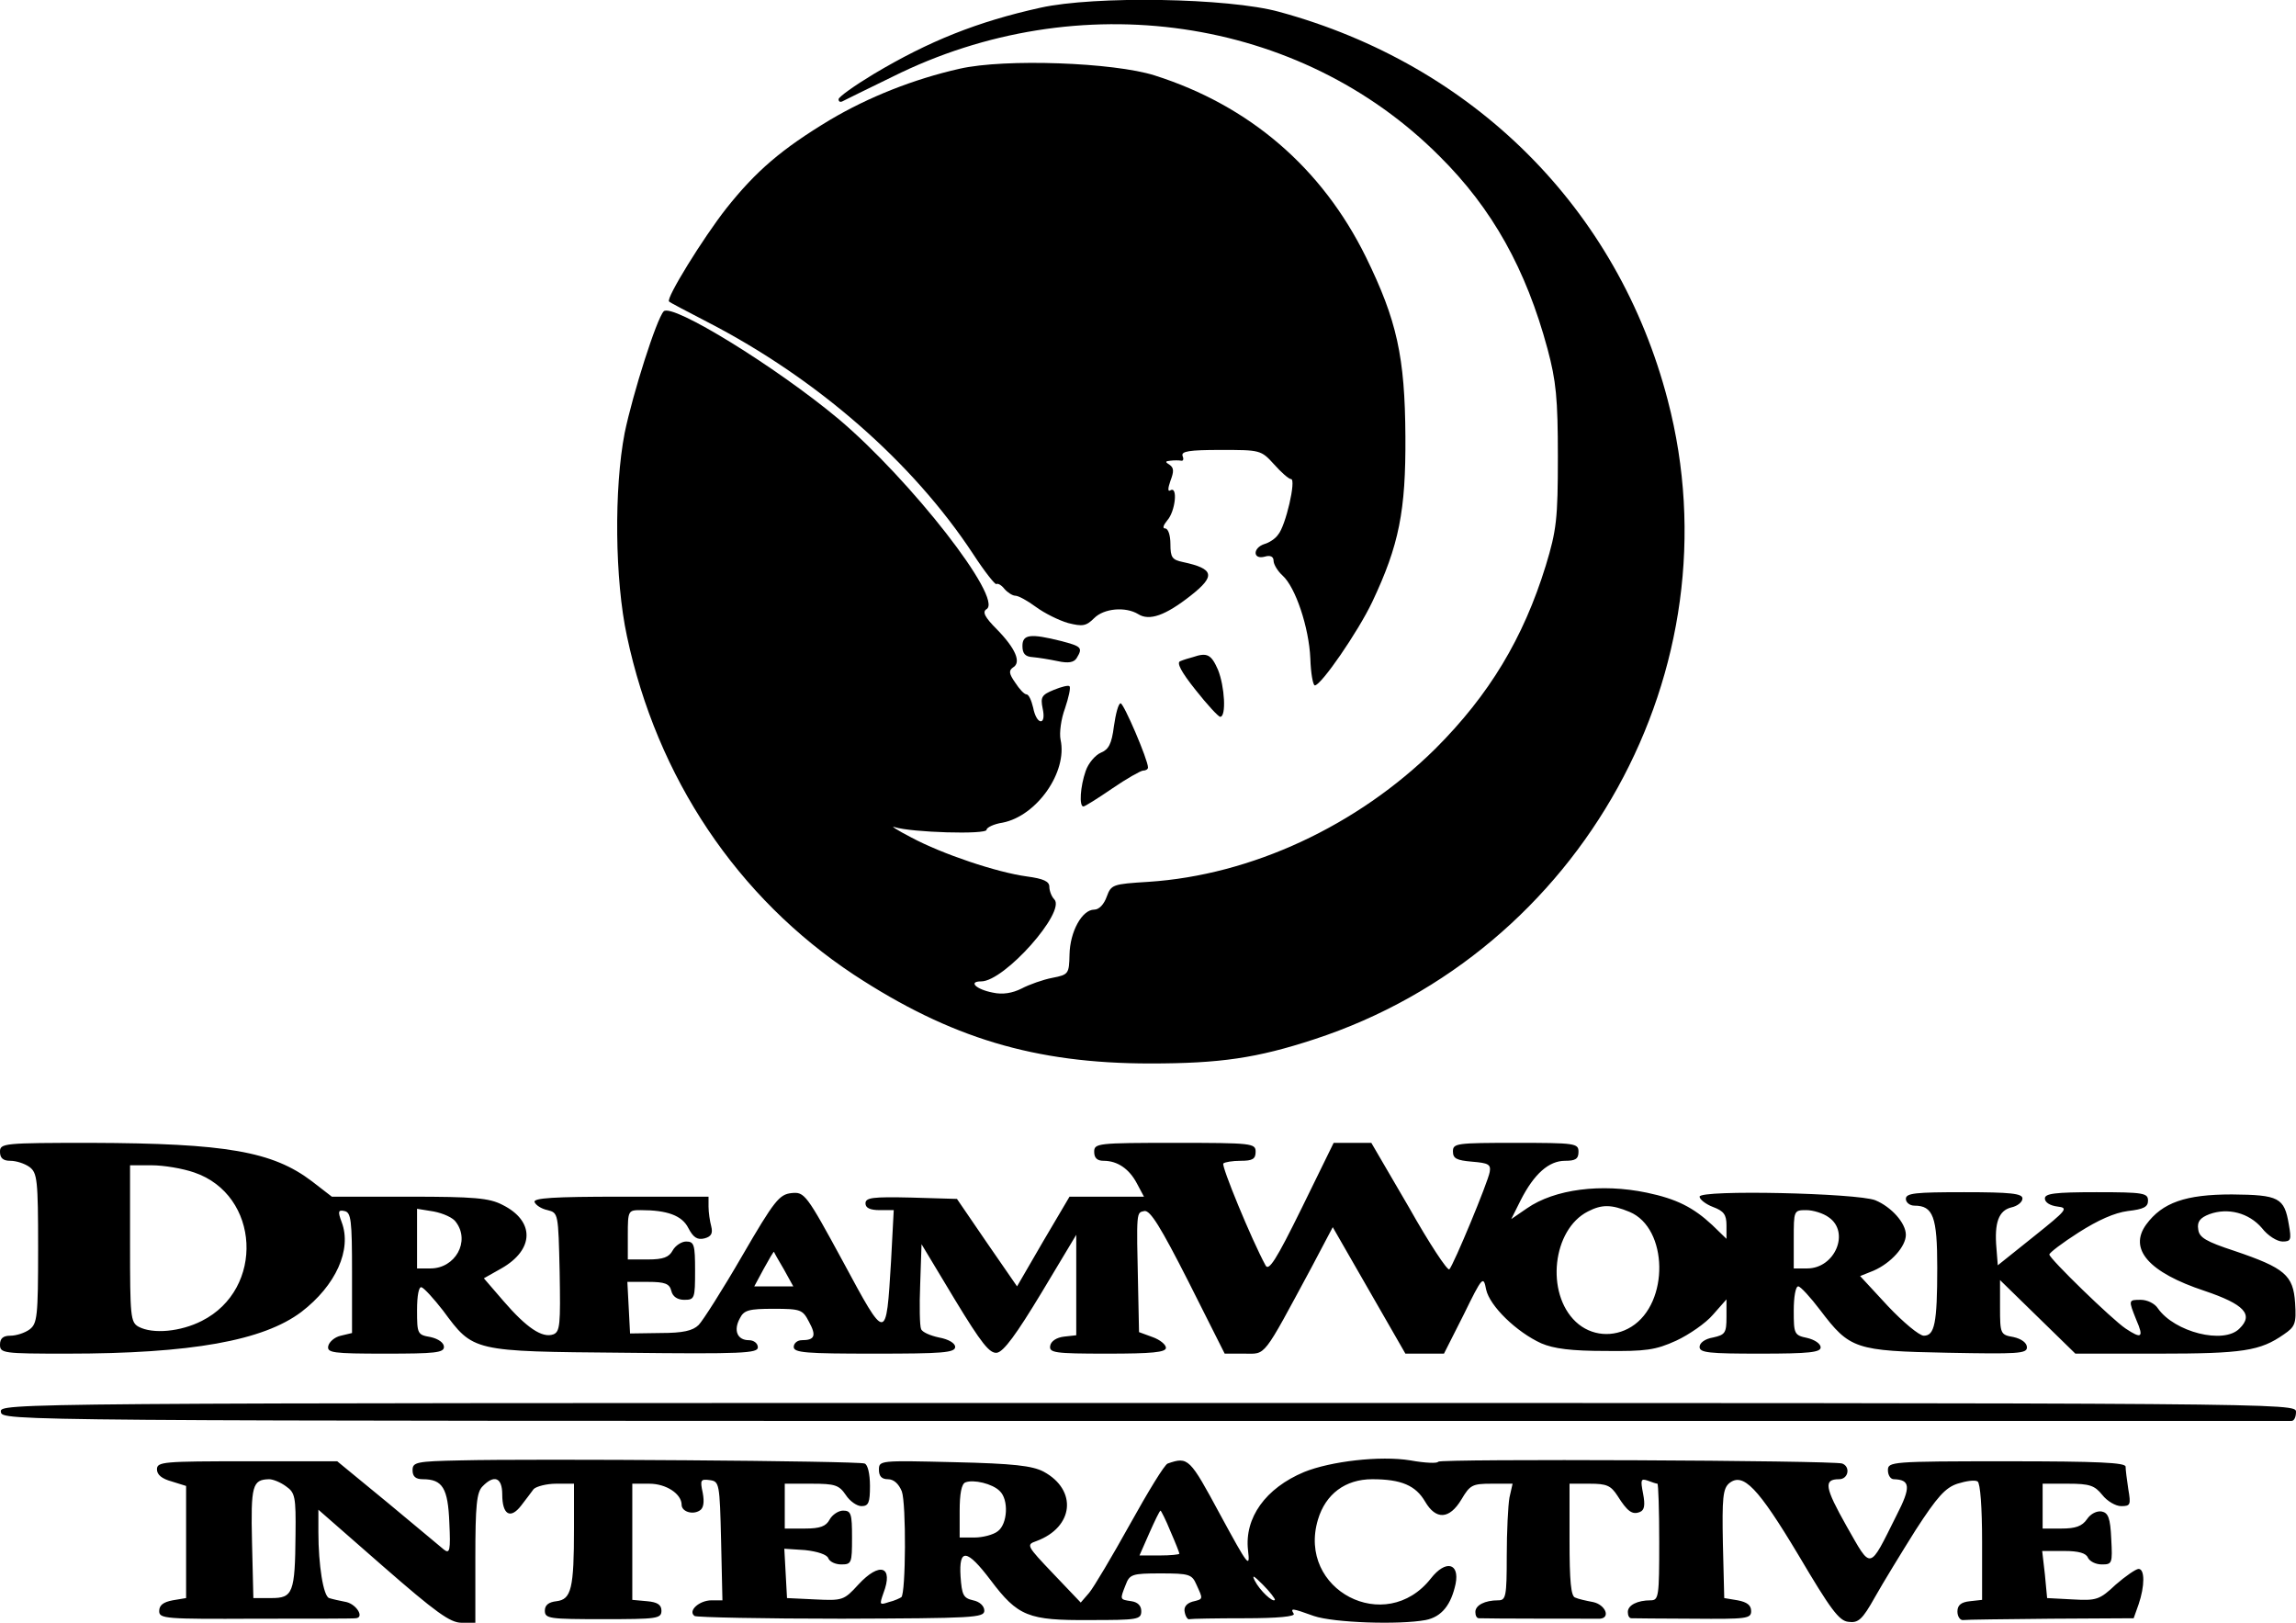 <?xml version="1.0" standalone="no"?>
<!DOCTYPE svg PUBLIC "-//W3C//DTD SVG 20010904//EN"
 "http://www.w3.org/TR/2001/REC-SVG-20010904/DTD/svg10.dtd">
<svg version="1.0" xmlns="http://www.w3.org/2000/svg"
 width="512pt" height="361.842pt" viewBox="0 0 512 361.842"
 preserveAspectRatio="xMidYMid meet">
<g transform="translate(0,436.823) scale(0.1,-0.1)"
fill="#000000" stroke="none">
<path d="M2320 4351 c-140 -31 -248 -74 -372 -148 -43 -26 -78 -51 -78 -56 0
-5 3 -7 8 -5 4 2 54 27 112 55 415 207 909 135 1220 -177 118 -117 193 -252
241 -430 19 -71 23 -110 23 -240 0 -139 -3 -164 -27 -243 -50 -162 -126 -288
-246 -408 -174 -172 -410 -282 -640 -297 -80 -5 -83 -6 -93 -33 -6 -17 -17
-29 -28 -29 -27 0 -54 -49 -55 -100 -1 -43 -2 -45 -38 -52 -21 -4 -52 -15 -69
-24 -20 -10 -42 -14 -64 -9 -37 7 -56 25 -26 25 52 0 190 156 163 183 -6 6
-11 19 -11 28 0 12 -13 18 -50 23 -67 9 -189 50 -258 87 -31 16 -48 27 -37 23
37 -12 205 -17 205 -6 0 5 16 13 36 16 76 15 145 113 129 185 -3 15 1 46 10
70 8 24 13 46 10 49 -2 3 -18 -1 -35 -8 -27 -11 -30 -16 -25 -41 4 -18 2 -29
-4 -29 -7 0 -14 14 -17 30 -4 17 -10 30 -15 30 -5 0 -16 12 -25 26 -14 20 -15
27 -5 34 19 11 6 42 -36 85 -27 27 -33 39 -23 45 38 23 -169 288 -330 424
-139 116 -371 259 -390 240 -16 -17 -69 -184 -87 -271 -24 -124 -22 -328 5
-453 67 -316 246 -583 506 -755 215 -141 403 -198 661 -198 156 0 238 12 366
54 596 195 945 826 788 1425 -111 427 -433 748 -867 866 -113 31 -411 36 -532
9z"/>
<path d="M2140 4215 c-102 -23 -203 -63 -289 -114 -108 -65 -165 -114 -231
-197 -52 -66 -136 -202 -128 -208 1 -2 40 -22 86 -46 244 -126 457 -312 592
-517 26 -40 50 -70 52 -67 3 2 11 -2 18 -11 7 -8 18 -15 24 -15 7 0 27 -11 46
-25 19 -14 51 -30 72 -36 32 -8 40 -7 58 11 22 22 70 26 98 9 25 -16 61 -3
117 41 56 44 53 60 -17 75 -24 5 -28 10 -28 40 0 20 -5 35 -12 35 -6 0 -4 7 5
18 18 20 24 77 7 67 -6 -4 -6 4 0 21 8 21 8 29 -2 36 -10 6 -10 8 2 9 8 1 19
1 24 0 5 -1 6 4 3 11 -3 10 15 13 85 13 88 0 90 0 119 -32 16 -18 33 -33 38
-33 12 0 -12 -105 -29 -124 -6 -9 -20 -18 -31 -21 -26 -9 -25 -35 1 -28 13 4
20 0 20 -9 0 -8 9 -23 20 -33 29 -26 59 -116 62 -185 1 -33 6 -60 10 -60 14 0
96 119 128 186 60 127 75 203 74 369 -1 178 -19 259 -88 400 -98 199 -260 338
-471 405 -91 29 -334 38 -435 15z"/>
<path d="M2280 2928 c0 -17 6 -24 23 -25 12 -1 37 -5 56 -9 23 -5 36 -3 42 7
14 23 11 26 -35 38 -68 17 -86 15 -86 -11z"/>
<path d="M2660 2903 c-8 -2 -21 -6 -28 -9 -9 -3 2 -24 34 -64 26 -33 51 -60
55 -60 14 0 10 68 -5 105 -15 34 -24 39 -56 28z"/>
<path d="M2484 2749 c-5 -40 -12 -52 -29 -59 -12 -5 -28 -23 -34 -41 -12 -34
-15 -79 -5 -79 3 0 32 18 64 40 32 22 64 40 69 40 6 0 11 3 11 7 0 17 -54 143
-61 143 -5 0 -11 -23 -15 -51z"/>
<path d="M0 1800 c0 -14 7 -20 23 -20 13 0 32 -6 43 -14 17 -13 19 -28 19
-181 0 -153 -2 -168 -19 -181 -11 -8 -30 -14 -43 -14 -16 0 -23 -6 -23 -20 0
-19 7 -20 149 -20 278 0 438 29 523 93 77 59 113 139 90 200 -9 24 -8 28 6 25
15 -3 17 -20 17 -138 l0 -134 -25 -6 c-14 -3 -26 -14 -28 -23 -3 -15 9 -17
127 -17 111 0 131 2 131 15 0 9 -12 18 -30 22 -29 5 -30 7 -30 60 0 33 4 53
10 51 6 -2 27 -25 48 -52 68 -92 64 -91 405 -94 263 -3 297 -1 297 12 0 9 -9
16 -20 16 -26 0 -35 22 -20 49 9 18 20 21 75 21 61 0 65 -2 79 -29 17 -31 13
-41 -16 -41 -10 0 -18 -7 -18 -15 0 -13 27 -15 180 -15 151 0 180 2 180 15 0
8 -14 17 -36 21 -19 4 -38 12 -40 19 -3 6 -4 51 -2 100 l3 89 74 -123 c60 -99
78 -121 94 -119 15 2 44 42 99 133 l78 130 0 -112 0 -112 -27 -3 c-17 -2 -29
-10 -31 -20 -3 -16 8 -18 127 -18 100 0 131 3 131 13 0 7 -13 18 -30 24 l-30
11 -2 96 c-4 177 -4 170 14 174 13 2 36 -35 98 -157 l81 -161 44 0 c49 0 39
-13 150 193 l47 89 81 -141 81 -141 43 0 43 0 44 87 c42 86 44 87 50 56 8 -37
68 -95 123 -120 28 -12 67 -17 143 -17 90 -1 112 2 158 23 28 13 66 39 82 58
l30 34 0 -39 c0 -36 -3 -40 -30 -46 -18 -3 -30 -12 -30 -21 0 -13 21 -15 135
-15 110 0 135 3 135 14 0 8 -13 17 -30 21 -29 6 -30 9 -30 61 0 30 4 54 10 54
5 0 27 -24 49 -53 66 -87 78 -91 284 -95 157 -3 177 -2 177 12 0 10 -12 19
-30 23 -29 5 -30 7 -30 66 l0 61 84 -82 84 -82 184 0 c190 0 228 6 281 43 25
17 28 24 25 70 -4 62 -23 78 -135 116 -64 21 -79 30 -81 48 -3 17 4 26 25 34
41 15 88 3 117 -31 13 -17 34 -30 46 -30 19 0 20 4 14 38 -10 60 -22 66 -127
67 -103 0 -155 -18 -191 -67 -40 -55 6 -107 130 -148 89 -30 110 -53 78 -84
-35 -36 -145 -8 -182 45 -7 11 -24 19 -38 19 -28 0 -28 0 -10 -45 17 -39 12
-43 -24 -19 -30 20 -170 156 -170 165 0 4 29 26 65 49 44 28 80 44 110 48 35
4 45 9 45 23 0 17 -9 19 -115 19 -93 0 -115 -3 -115 -14 0 -9 12 -16 28 -18
25 -3 22 -7 -53 -67 l-80 -64 -3 38 c-5 57 5 84 33 91 14 3 25 12 25 20 0 11
-26 14 -130 14 -109 0 -130 -2 -130 -15 0 -8 9 -15 19 -15 42 0 51 -25 51
-138 0 -125 -6 -152 -30 -152 -10 0 -46 30 -80 66 l-62 67 30 12 c39 17 72 54
72 80 0 26 -32 62 -68 77 -40 16 -392 24 -392 8 0 -6 14 -17 30 -23 24 -9 30
-17 30 -41 l0 -30 -32 31 c-42 39 -79 58 -146 72 -101 21 -205 8 -267 -35
l-35 -24 21 42 c30 59 63 88 99 88 23 0 30 4 30 20 0 19 -7 20 -140 20 -132 0
-140 -1 -140 -19 0 -16 8 -20 43 -23 36 -3 42 -6 39 -23 -4 -23 -80 -206 -90
-217 -4 -4 -45 58 -90 138 l-84 144 -42 0 -42 0 -71 -145 c-58 -118 -74 -142
-81 -128 -31 57 -99 222 -94 227 3 3 20 6 39 6 26 0 33 4 33 20 0 19 -7 20
-180 20 -173 0 -180 -1 -180 -20 0 -14 7 -20 21 -20 31 0 57 -18 74 -50 l16
-30 -83 0 -83 0 -59 -100 -58 -100 -67 97 -67 98 -102 3 c-86 2 -102 0 -102
-13 0 -10 10 -15 32 -15 l31 0 -6 -114 c-11 -181 -10 -181 -107 -1 -82 151
-86 156 -115 153 -27 -3 -38 -16 -110 -140 -44 -76 -88 -145 -97 -154 -13 -13
-35 -18 -85 -18 l-68 -1 -3 58 -3 57 46 0 c38 0 48 -4 52 -20 3 -13 14 -20 29
-20 23 0 24 3 24 65 0 58 -2 65 -20 65 -10 0 -24 -9 -30 -20 -8 -15 -21 -20
-55 -20 l-45 0 0 55 c0 54 1 55 29 55 59 0 92 -12 106 -40 11 -21 20 -27 36
-23 15 4 19 11 15 27 -3 11 -6 31 -6 44 l0 22 -196 0 c-150 0 -195 -3 -192
-12 3 -7 15 -15 29 -18 24 -6 24 -7 27 -138 2 -117 1 -133 -14 -139 -25 -9
-60 15 -111 74 l-44 51 39 22 c74 42 75 106 2 142 -29 15 -63 18 -207 18
l-173 0 -44 34 c-88 67 -192 85 -493 86 -196 0 -203 -1 -203 -20z m433 -46
c147 -50 158 -260 17 -331 -47 -24 -109 -30 -141 -13 -18 10 -19 23 -19 185
l0 175 48 0 c27 0 69 -7 95 -16z m3201 -88 c86 -36 89 -203 4 -256 -40 -25
-90 -21 -124 11 -68 64 -52 206 27 246 31 16 52 16 93 -1z m-2617 -23 c32 -43
-2 -103 -57 -103 l-30 0 0 66 0 67 37 -6 c21 -4 44 -14 50 -24z m3061 11 c48
-33 14 -114 -48 -114 l-30 0 0 65 c0 64 0 65 28 65 15 0 38 -7 50 -16z m-2330
-116 l21 -38 -44 0 -43 0 21 39 c12 22 22 39 23 38 0 -1 10 -19 22 -39z"/>
<path d="M2 1220 c3 -20 6 -20 2551 -20 1401 0 2552 0 2557 0 6 0 10 9 10 20
0 20 -7 20 -2561 20 -2559 0 -2560 0 -2557 -20z"/>
<path d="M1028 1112 c-100 -2 -108 -4 -108 -22 0 -14 7 -20 23 -20 44 0 56
-20 59 -97 3 -62 1 -70 -12 -60 -8 7 -65 54 -126 105 l-112 92 -201 0 c-187 0
-201 -1 -201 -18 0 -12 11 -21 33 -27 l32 -10 0 -125 0 -125 -30 -5 c-21 -4
-30 -11 -30 -24 0 -17 13 -18 215 -17 118 0 218 0 223 1 20 1 3 30 -20 36 -16
3 -33 7 -39 9 -13 4 -24 74 -24 147 l0 50 144 -126 c118 -103 150 -126 175
-126 l31 0 0 144 c0 118 3 147 16 160 26 27 44 20 44 -18 0 -45 18 -56 42 -25
10 13 23 30 28 37 6 6 29 12 50 12 l40 0 0 -99 c0 -135 -6 -159 -39 -163 -18
-2 -26 -9 -26 -21 0 -18 10 -19 130 -19 120 0 130 1 130 19 0 13 -9 19 -32 21
l-33 3 0 130 0 129 38 0 c38 0 72 -23 72 -47 0 -15 24 -23 40 -13 9 5 11 19 7
40 -6 28 -5 31 16 28 21 -3 22 -7 25 -135 l3 -133 -24 0 c-28 0 -54 -24 -38
-35 6 -3 154 -6 328 -6 294 1 318 2 318 18 0 10 -10 20 -25 23 -22 5 -25 12
-28 53 -4 64 14 62 67 -8 61 -81 84 -90 221 -89 107 0 115 1 115 20 0 12 -8
20 -22 22 -26 4 -26 3 -13 36 9 24 14 26 78 26 64 0 70 -2 80 -25 15 -33 16
-32 -9 -38 -13 -4 -20 -12 -17 -24 2 -10 7 -17 11 -15 4 1 59 2 123 2 74 0
113 4 109 10 -8 13 -5 13 45 -5 44 -15 190 -20 249 -9 36 7 57 34 67 81 9 46
-22 54 -55 12 -101 -129 -299 -26 -252 131 17 57 61 90 121 90 65 0 97 -14
118 -50 24 -41 54 -40 81 5 19 32 24 35 67 35 l47 0 -7 -31 c-3 -17 -6 -76 -6
-130 0 -91 -2 -99 -19 -99 -30 0 -51 -11 -51 -26 0 -8 3 -14 8 -14 17 -1 258
-1 270 -1 24 2 12 31 -15 37 -16 3 -34 7 -40 10 -10 2 -13 37 -13 129 l0 125
45 0 c38 0 47 -4 62 -27 22 -35 33 -43 50 -36 10 4 12 15 7 41 -6 31 -5 34 10
29 10 -4 20 -7 22 -7 2 0 4 -58 4 -130 0 -121 -1 -130 -19 -130 -30 0 -51 -11
-51 -26 0 -8 3 -14 8 -14 4 0 66 -1 137 -1 120 -1 130 0 130 17 0 13 -9 20
-30 24 l-30 5 -3 121 c-2 102 0 123 14 135 31 25 64 -9 155 -161 71 -120 90
-146 111 -148 22 -3 31 5 59 55 18 32 59 99 91 150 48 74 66 94 93 103 19 6
39 9 45 5 6 -4 10 -58 10 -135 l0 -129 -27 -3 c-20 -2 -28 -9 -28 -23 0 -11 6
-20 13 -19 6 1 95 2 196 3 l184 1 11 31 c14 41 14 79 0 79 -6 0 -29 -16 -51
-35 -36 -34 -43 -36 -96 -33 l-57 3 -5 53 -6 52 49 0 c33 0 49 -5 53 -15 4 -8
17 -15 31 -15 23 0 24 2 21 57 -2 47 -7 58 -21 61 -11 2 -25 -5 -33 -17 -11
-16 -26 -21 -57 -21 l-42 0 0 50 0 50 57 0 c48 0 59 -4 76 -25 11 -14 30 -25
42 -25 21 0 22 3 16 38 -3 20 -6 43 -6 50 0 9 -60 12 -265 12 -258 0 -265 -1
-265 -20 0 -11 6 -20 13 -20 37 -1 39 -17 6 -81 -62 -124 -55 -122 -111 -24
-49 87 -52 105 -17 105 21 0 26 28 7 35 -20 7 -898 11 -901 4 -1 -4 -29 -3
-62 3 -67 11 -178 -2 -237 -26 -86 -36 -133 -102 -125 -174 5 -42 1 -37 -62
79 -68 126 -71 130 -117 114 -7 -2 -44 -63 -84 -135 -40 -72 -81 -141 -91
-153 l-19 -22 -61 64 c-60 63 -61 65 -38 73 84 31 92 114 16 155 -25 13 -67
18 -199 21 -166 4 -168 4 -168 -17 0 -14 6 -21 20 -21 13 0 24 -10 31 -27 10
-27 9 -227 -1 -236 -3 -2 -15 -8 -28 -11 -21 -7 -21 -6 -12 20 23 60 -8 71
-56 19 -32 -35 -35 -36 -96 -33 l-63 3 -3 55 -3 55 46 -3 c28 -3 49 -10 52
-18 3 -8 16 -14 29 -14 23 0 24 3 24 60 0 53 -2 60 -20 60 -10 0 -24 -9 -30
-20 -8 -15 -21 -20 -55 -20 l-45 0 0 50 0 50 60 0 c52 0 61 -3 76 -25 9 -14
25 -25 35 -25 16 0 19 8 19 45 0 27 -5 48 -12 50 -15 6 -743 11 -900 7z m-390
-58 c20 -14 22 -23 21 -107 -1 -131 -6 -142 -54 -142 l-40 0 -3 124 c-3 128 1
140 38 141 9 0 26 -7 38 -16z m1591 -10 c21 -19 18 -74 -4 -90 -10 -8 -34 -14
-52 -14 l-33 0 0 59 c0 38 4 61 13 64 18 7 60 -3 76 -19z m381 -90 c11 -25 20
-48 20 -50 0 -2 -20 -4 -44 -4 l-45 0 22 50 c12 27 23 50 25 50 1 0 12 -21 22
-46z m233 -153 c-4 -7 -34 21 -45 43 -7 14 -2 11 18 -9 16 -16 28 -32 27 -34z"/>
</g>
</svg>
